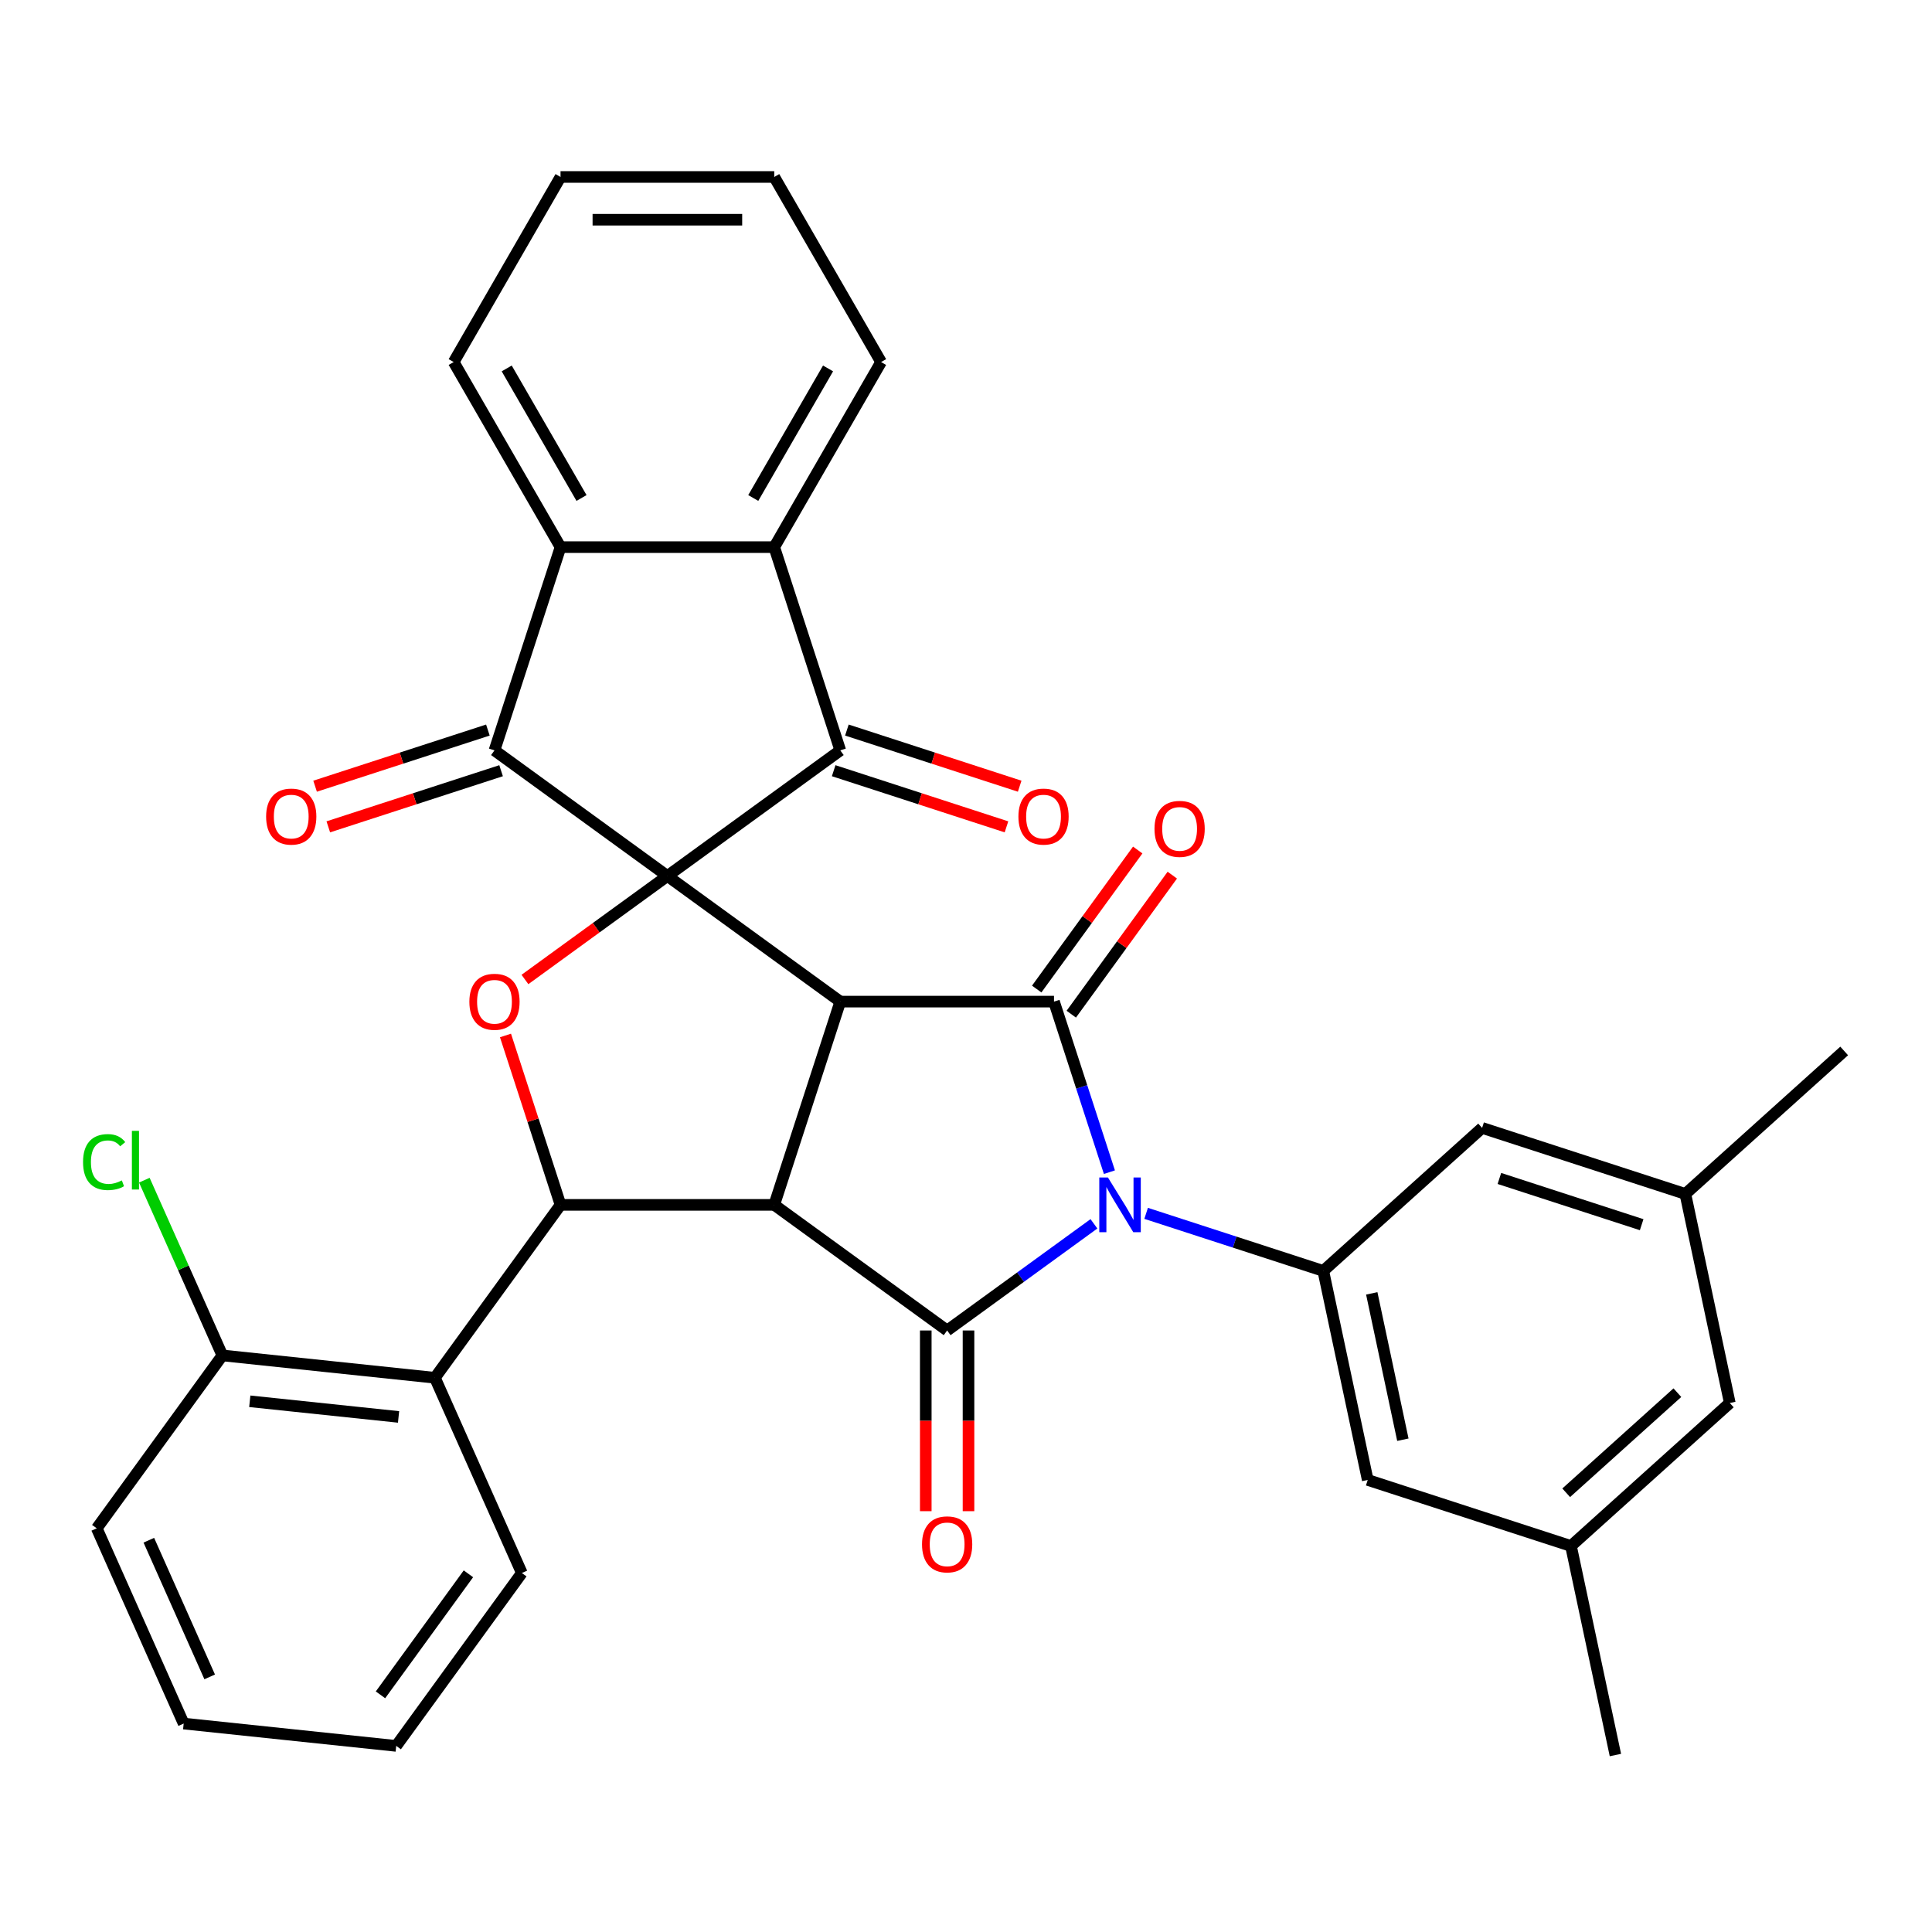 <?xml version='1.0' encoding='iso-8859-1'?>
<svg version='1.1' baseProfile='full'
              xmlns='http://www.w3.org/2000/svg'
                      xmlns:rdkit='http://www.rdkit.org/xml'
                      xmlns:xlink='http://www.w3.org/1999/xlink'
                  xml:space='preserve'
width='1000px' height='1000px' viewBox='0 0 1000 1000'>
<!-- END OF HEADER -->
<rect style='opacity:1.0;fill:#FFFFFF;stroke:none' width='1000' height='1000' x='0' y='0'> </rect>
<path class='bond-0' d='M 345.437,453.415 L 434.929,518.434' style='fill:none;fill-rule:evenodd;stroke:#000000;stroke-width:6px;stroke-linecap:butt;stroke-linejoin:miter;stroke-opacity:1' />
<path class='bond-5' d='M 345.437,453.415 L 434.929,388.395' style='fill:none;fill-rule:evenodd;stroke:#000000;stroke-width:6px;stroke-linecap:butt;stroke-linejoin:miter;stroke-opacity:1' />
<path class='bond-6' d='M 345.437,453.415 L 255.946,388.395' style='fill:none;fill-rule:evenodd;stroke:#000000;stroke-width:6px;stroke-linecap:butt;stroke-linejoin:miter;stroke-opacity:1' />
<path class='bond-8' d='M 345.437,453.415 L 308.574,480.197' style='fill:none;fill-rule:evenodd;stroke:#000000;stroke-width:6px;stroke-linecap:butt;stroke-linejoin:miter;stroke-opacity:1' />
<path class='bond-8' d='M 308.574,480.197 L 271.711,506.98' style='fill:none;fill-rule:evenodd;stroke:#FF0000;stroke-width:6px;stroke-linecap:butt;stroke-linejoin:miter;stroke-opacity:1' />
<path class='bond-2' d='M 434.929,518.434 L 400.746,623.637' style='fill:none;fill-rule:evenodd;stroke:#000000;stroke-width:6px;stroke-linecap:butt;stroke-linejoin:miter;stroke-opacity:1' />
<path class='bond-3' d='M 434.929,518.434 L 545.546,518.434' style='fill:none;fill-rule:evenodd;stroke:#000000;stroke-width:6px;stroke-linecap:butt;stroke-linejoin:miter;stroke-opacity:1' />
<path class='bond-1' d='M 574.23,606.712 L 559.888,562.573' style='fill:none;fill-rule:evenodd;stroke:#0000FF;stroke-width:6px;stroke-linecap:butt;stroke-linejoin:miter;stroke-opacity:1' />
<path class='bond-1' d='M 559.888,562.573 L 545.546,518.434' style='fill:none;fill-rule:evenodd;stroke:#000000;stroke-width:6px;stroke-linecap:butt;stroke-linejoin:miter;stroke-opacity:1' />
<path class='bond-9' d='M 593.234,628.026 L 639.083,642.923' style='fill:none;fill-rule:evenodd;stroke:#0000FF;stroke-width:6px;stroke-linecap:butt;stroke-linejoin:miter;stroke-opacity:1' />
<path class='bond-9' d='M 639.083,642.923 L 684.932,657.82' style='fill:none;fill-rule:evenodd;stroke:#000000;stroke-width:6px;stroke-linecap:butt;stroke-linejoin:miter;stroke-opacity:1' />
<path class='bond-36' d='M 566.224,633.45 L 528.231,661.053' style='fill:none;fill-rule:evenodd;stroke:#0000FF;stroke-width:6px;stroke-linecap:butt;stroke-linejoin:miter;stroke-opacity:1' />
<path class='bond-36' d='M 528.231,661.053 L 490.238,688.657' style='fill:none;fill-rule:evenodd;stroke:#000000;stroke-width:6px;stroke-linecap:butt;stroke-linejoin:miter;stroke-opacity:1' />
<path class='bond-4' d='M 400.746,623.637 L 490.238,688.657' style='fill:none;fill-rule:evenodd;stroke:#000000;stroke-width:6px;stroke-linecap:butt;stroke-linejoin:miter;stroke-opacity:1' />
<path class='bond-34' d='M 400.746,623.637 L 290.129,623.637' style='fill:none;fill-rule:evenodd;stroke:#000000;stroke-width:6px;stroke-linecap:butt;stroke-linejoin:miter;stroke-opacity:1' />
<path class='bond-14' d='M 554.495,524.936 L 580.639,488.953' style='fill:none;fill-rule:evenodd;stroke:#000000;stroke-width:6px;stroke-linecap:butt;stroke-linejoin:miter;stroke-opacity:1' />
<path class='bond-14' d='M 580.639,488.953 L 606.782,452.97' style='fill:none;fill-rule:evenodd;stroke:#FF0000;stroke-width:6px;stroke-linecap:butt;stroke-linejoin:miter;stroke-opacity:1' />
<path class='bond-14' d='M 536.597,511.932 L 562.74,475.949' style='fill:none;fill-rule:evenodd;stroke:#000000;stroke-width:6px;stroke-linecap:butt;stroke-linejoin:miter;stroke-opacity:1' />
<path class='bond-14' d='M 562.74,475.949 L 588.884,439.966' style='fill:none;fill-rule:evenodd;stroke:#FF0000;stroke-width:6px;stroke-linecap:butt;stroke-linejoin:miter;stroke-opacity:1' />
<path class='bond-13' d='M 479.176,688.657 L 479.176,735.423' style='fill:none;fill-rule:evenodd;stroke:#000000;stroke-width:6px;stroke-linecap:butt;stroke-linejoin:miter;stroke-opacity:1' />
<path class='bond-13' d='M 479.176,735.423 L 479.176,782.189' style='fill:none;fill-rule:evenodd;stroke:#FF0000;stroke-width:6px;stroke-linecap:butt;stroke-linejoin:miter;stroke-opacity:1' />
<path class='bond-13' d='M 501.299,688.657 L 501.299,735.423' style='fill:none;fill-rule:evenodd;stroke:#000000;stroke-width:6px;stroke-linecap:butt;stroke-linejoin:miter;stroke-opacity:1' />
<path class='bond-13' d='M 501.299,735.423 L 501.299,782.189' style='fill:none;fill-rule:evenodd;stroke:#FF0000;stroke-width:6px;stroke-linecap:butt;stroke-linejoin:miter;stroke-opacity:1' />
<path class='bond-11' d='M 434.929,388.395 L 400.746,283.192' style='fill:none;fill-rule:evenodd;stroke:#000000;stroke-width:6px;stroke-linecap:butt;stroke-linejoin:miter;stroke-opacity:1' />
<path class='bond-16' d='M 431.511,398.916 L 476.23,413.446' style='fill:none;fill-rule:evenodd;stroke:#000000;stroke-width:6px;stroke-linecap:butt;stroke-linejoin:miter;stroke-opacity:1' />
<path class='bond-16' d='M 476.23,413.446 L 520.949,427.976' style='fill:none;fill-rule:evenodd;stroke:#FF0000;stroke-width:6px;stroke-linecap:butt;stroke-linejoin:miter;stroke-opacity:1' />
<path class='bond-16' d='M 438.347,377.875 L 483.066,392.405' style='fill:none;fill-rule:evenodd;stroke:#000000;stroke-width:6px;stroke-linecap:butt;stroke-linejoin:miter;stroke-opacity:1' />
<path class='bond-16' d='M 483.066,392.405 L 527.785,406.935' style='fill:none;fill-rule:evenodd;stroke:#FF0000;stroke-width:6px;stroke-linecap:butt;stroke-linejoin:miter;stroke-opacity:1' />
<path class='bond-10' d='M 255.946,388.395 L 290.129,283.192' style='fill:none;fill-rule:evenodd;stroke:#000000;stroke-width:6px;stroke-linecap:butt;stroke-linejoin:miter;stroke-opacity:1' />
<path class='bond-15' d='M 252.528,377.875 L 207.809,392.405' style='fill:none;fill-rule:evenodd;stroke:#000000;stroke-width:6px;stroke-linecap:butt;stroke-linejoin:miter;stroke-opacity:1' />
<path class='bond-15' d='M 207.809,392.405 L 163.09,406.935' style='fill:none;fill-rule:evenodd;stroke:#FF0000;stroke-width:6px;stroke-linecap:butt;stroke-linejoin:miter;stroke-opacity:1' />
<path class='bond-15' d='M 259.364,398.916 L 214.645,413.446' style='fill:none;fill-rule:evenodd;stroke:#000000;stroke-width:6px;stroke-linecap:butt;stroke-linejoin:miter;stroke-opacity:1' />
<path class='bond-15' d='M 214.645,413.446 L 169.926,427.976' style='fill:none;fill-rule:evenodd;stroke:#FF0000;stroke-width:6px;stroke-linecap:butt;stroke-linejoin:miter;stroke-opacity:1' />
<path class='bond-7' d='M 290.129,623.637 L 275.885,579.798' style='fill:none;fill-rule:evenodd;stroke:#000000;stroke-width:6px;stroke-linecap:butt;stroke-linejoin:miter;stroke-opacity:1' />
<path class='bond-7' d='M 275.885,579.798 L 261.64,535.959' style='fill:none;fill-rule:evenodd;stroke:#FF0000;stroke-width:6px;stroke-linecap:butt;stroke-linejoin:miter;stroke-opacity:1' />
<path class='bond-12' d='M 290.129,623.637 L 225.109,713.129' style='fill:none;fill-rule:evenodd;stroke:#000000;stroke-width:6px;stroke-linecap:butt;stroke-linejoin:miter;stroke-opacity:1' />
<path class='bond-17' d='M 684.932,657.82 L 707.931,766.02' style='fill:none;fill-rule:evenodd;stroke:#000000;stroke-width:6px;stroke-linecap:butt;stroke-linejoin:miter;stroke-opacity:1' />
<path class='bond-17' d='M 710.022,669.45 L 726.121,745.191' style='fill:none;fill-rule:evenodd;stroke:#000000;stroke-width:6px;stroke-linecap:butt;stroke-linejoin:miter;stroke-opacity:1' />
<path class='bond-18' d='M 684.932,657.82 L 767.137,583.803' style='fill:none;fill-rule:evenodd;stroke:#000000;stroke-width:6px;stroke-linecap:butt;stroke-linejoin:miter;stroke-opacity:1' />
<path class='bond-25' d='M 290.129,283.192 L 234.82,187.394' style='fill:none;fill-rule:evenodd;stroke:#000000;stroke-width:6px;stroke-linecap:butt;stroke-linejoin:miter;stroke-opacity:1' />
<path class='bond-25' d='M 300.992,257.761 L 262.276,190.702' style='fill:none;fill-rule:evenodd;stroke:#000000;stroke-width:6px;stroke-linecap:butt;stroke-linejoin:miter;stroke-opacity:1' />
<path class='bond-35' d='M 290.129,283.192 L 400.746,283.192' style='fill:none;fill-rule:evenodd;stroke:#000000;stroke-width:6px;stroke-linecap:butt;stroke-linejoin:miter;stroke-opacity:1' />
<path class='bond-24' d='M 400.746,283.192 L 456.055,187.394' style='fill:none;fill-rule:evenodd;stroke:#000000;stroke-width:6px;stroke-linecap:butt;stroke-linejoin:miter;stroke-opacity:1' />
<path class='bond-24' d='M 389.883,257.761 L 428.599,190.702' style='fill:none;fill-rule:evenodd;stroke:#000000;stroke-width:6px;stroke-linecap:butt;stroke-linejoin:miter;stroke-opacity:1' />
<path class='bond-19' d='M 225.109,713.129 L 115.098,701.566' style='fill:none;fill-rule:evenodd;stroke:#000000;stroke-width:6px;stroke-linecap:butt;stroke-linejoin:miter;stroke-opacity:1' />
<path class='bond-19' d='M 206.295,733.397 L 129.287,725.303' style='fill:none;fill-rule:evenodd;stroke:#000000;stroke-width:6px;stroke-linecap:butt;stroke-linejoin:miter;stroke-opacity:1' />
<path class='bond-26' d='M 225.109,713.129 L 270.102,814.183' style='fill:none;fill-rule:evenodd;stroke:#000000;stroke-width:6px;stroke-linecap:butt;stroke-linejoin:miter;stroke-opacity:1' />
<path class='bond-20' d='M 707.931,766.02 L 813.135,800.203' style='fill:none;fill-rule:evenodd;stroke:#000000;stroke-width:6px;stroke-linecap:butt;stroke-linejoin:miter;stroke-opacity:1' />
<path class='bond-21' d='M 767.137,583.803 L 872.341,617.985' style='fill:none;fill-rule:evenodd;stroke:#000000;stroke-width:6px;stroke-linecap:butt;stroke-linejoin:miter;stroke-opacity:1' />
<path class='bond-21' d='M 776.081,609.971 L 849.724,633.899' style='fill:none;fill-rule:evenodd;stroke:#000000;stroke-width:6px;stroke-linecap:butt;stroke-linejoin:miter;stroke-opacity:1' />
<path class='bond-23' d='M 115.098,701.566 L 94.905,656.211' style='fill:none;fill-rule:evenodd;stroke:#000000;stroke-width:6px;stroke-linecap:butt;stroke-linejoin:miter;stroke-opacity:1' />
<path class='bond-23' d='M 94.905,656.211 L 74.711,610.856' style='fill:none;fill-rule:evenodd;stroke:#00CC00;stroke-width:6px;stroke-linecap:butt;stroke-linejoin:miter;stroke-opacity:1' />
<path class='bond-27' d='M 115.098,701.566 L 50.079,791.058' style='fill:none;fill-rule:evenodd;stroke:#000000;stroke-width:6px;stroke-linecap:butt;stroke-linejoin:miter;stroke-opacity:1' />
<path class='bond-28' d='M 813.135,800.203 L 836.133,908.403' style='fill:none;fill-rule:evenodd;stroke:#000000;stroke-width:6px;stroke-linecap:butt;stroke-linejoin:miter;stroke-opacity:1' />
<path class='bond-39' d='M 813.135,800.203 L 895.339,726.185' style='fill:none;fill-rule:evenodd;stroke:#000000;stroke-width:6px;stroke-linecap:butt;stroke-linejoin:miter;stroke-opacity:1' />
<path class='bond-39' d='M 810.662,772.659 L 868.205,720.847' style='fill:none;fill-rule:evenodd;stroke:#000000;stroke-width:6px;stroke-linecap:butt;stroke-linejoin:miter;stroke-opacity:1' />
<path class='bond-22' d='M 872.341,617.985 L 895.339,726.185' style='fill:none;fill-rule:evenodd;stroke:#000000;stroke-width:6px;stroke-linecap:butt;stroke-linejoin:miter;stroke-opacity:1' />
<path class='bond-29' d='M 872.341,617.985 L 954.545,543.968' style='fill:none;fill-rule:evenodd;stroke:#000000;stroke-width:6px;stroke-linecap:butt;stroke-linejoin:miter;stroke-opacity:1' />
<path class='bond-31' d='M 456.055,187.394 L 400.746,91.597' style='fill:none;fill-rule:evenodd;stroke:#000000;stroke-width:6px;stroke-linecap:butt;stroke-linejoin:miter;stroke-opacity:1' />
<path class='bond-32' d='M 234.82,187.394 L 290.129,91.597' style='fill:none;fill-rule:evenodd;stroke:#000000;stroke-width:6px;stroke-linecap:butt;stroke-linejoin:miter;stroke-opacity:1' />
<path class='bond-30' d='M 270.102,814.183 L 205.082,903.674' style='fill:none;fill-rule:evenodd;stroke:#000000;stroke-width:6px;stroke-linecap:butt;stroke-linejoin:miter;stroke-opacity:1' />
<path class='bond-30' d='M 242.45,814.603 L 196.937,877.247' style='fill:none;fill-rule:evenodd;stroke:#000000;stroke-width:6px;stroke-linecap:butt;stroke-linejoin:miter;stroke-opacity:1' />
<path class='bond-38' d='M 50.079,791.058 L 95.071,892.112' style='fill:none;fill-rule:evenodd;stroke:#000000;stroke-width:6px;stroke-linecap:butt;stroke-linejoin:miter;stroke-opacity:1' />
<path class='bond-38' d='M 77.038,797.217 L 108.533,867.955' style='fill:none;fill-rule:evenodd;stroke:#000000;stroke-width:6px;stroke-linecap:butt;stroke-linejoin:miter;stroke-opacity:1' />
<path class='bond-33' d='M 205.082,903.674 L 95.071,892.112' style='fill:none;fill-rule:evenodd;stroke:#000000;stroke-width:6px;stroke-linecap:butt;stroke-linejoin:miter;stroke-opacity:1' />
<path class='bond-37' d='M 400.746,91.597 L 290.129,91.597' style='fill:none;fill-rule:evenodd;stroke:#000000;stroke-width:6px;stroke-linecap:butt;stroke-linejoin:miter;stroke-opacity:1' />
<path class='bond-37' d='M 384.154,113.72 L 306.721,113.72' style='fill:none;fill-rule:evenodd;stroke:#000000;stroke-width:6px;stroke-linecap:butt;stroke-linejoin:miter;stroke-opacity:1' />
<path  class='atom-2' d='M 573.469 609.477
L 582.749 624.477
Q 583.669 625.957, 585.149 628.637
Q 586.629 631.317, 586.709 631.477
L 586.709 609.477
L 590.469 609.477
L 590.469 637.797
L 586.589 637.797
L 576.629 621.397
Q 575.469 619.477, 574.229 617.277
Q 573.029 615.077, 572.669 614.397
L 572.669 637.797
L 568.989 637.797
L 568.989 609.477
L 573.469 609.477
' fill='#0000FF'/>
<path  class='atom-9' d='M 242.946 518.514
Q 242.946 511.714, 246.306 507.914
Q 249.666 504.114, 255.946 504.114
Q 262.226 504.114, 265.586 507.914
Q 268.946 511.714, 268.946 518.514
Q 268.946 525.394, 265.546 529.314
Q 262.146 533.194, 255.946 533.194
Q 249.706 533.194, 246.306 529.314
Q 242.946 525.434, 242.946 518.514
M 255.946 529.994
Q 260.266 529.994, 262.586 527.114
Q 264.946 524.194, 264.946 518.514
Q 264.946 512.954, 262.586 510.154
Q 260.266 507.314, 255.946 507.314
Q 251.626 507.314, 249.266 510.114
Q 246.946 512.914, 246.946 518.514
Q 246.946 524.234, 249.266 527.114
Q 251.626 529.994, 255.946 529.994
' fill='#FF0000'/>
<path  class='atom-14' d='M 477.238 799.354
Q 477.238 792.554, 480.598 788.754
Q 483.958 784.954, 490.238 784.954
Q 496.518 784.954, 499.878 788.754
Q 503.238 792.554, 503.238 799.354
Q 503.238 806.234, 499.838 810.154
Q 496.438 814.034, 490.238 814.034
Q 483.998 814.034, 480.598 810.154
Q 477.238 806.274, 477.238 799.354
M 490.238 810.834
Q 494.558 810.834, 496.878 807.954
Q 499.238 805.034, 499.238 799.354
Q 499.238 793.794, 496.878 790.994
Q 494.558 788.154, 490.238 788.154
Q 485.918 788.154, 483.558 790.954
Q 481.238 793.754, 481.238 799.354
Q 481.238 805.074, 483.558 807.954
Q 485.918 810.834, 490.238 810.834
' fill='#FF0000'/>
<path  class='atom-15' d='M 597.566 429.023
Q 597.566 422.223, 600.926 418.423
Q 604.286 414.623, 610.566 414.623
Q 616.846 414.623, 620.206 418.423
Q 623.566 422.223, 623.566 429.023
Q 623.566 435.903, 620.166 439.823
Q 616.766 443.703, 610.566 443.703
Q 604.326 443.703, 600.926 439.823
Q 597.566 435.943, 597.566 429.023
M 610.566 440.503
Q 614.886 440.503, 617.206 437.623
Q 619.566 434.703, 619.566 429.023
Q 619.566 423.463, 617.206 420.663
Q 614.886 417.823, 610.566 417.823
Q 606.246 417.823, 603.886 420.623
Q 601.566 423.423, 601.566 429.023
Q 601.566 434.743, 603.886 437.623
Q 606.246 440.503, 610.566 440.503
' fill='#FF0000'/>
<path  class='atom-16' d='M 137.743 422.658
Q 137.743 415.858, 141.103 412.058
Q 144.463 408.258, 150.743 408.258
Q 157.023 408.258, 160.383 412.058
Q 163.743 415.858, 163.743 422.658
Q 163.743 429.538, 160.343 433.458
Q 156.943 437.338, 150.743 437.338
Q 144.503 437.338, 141.103 433.458
Q 137.743 429.578, 137.743 422.658
M 150.743 434.138
Q 155.063 434.138, 157.383 431.258
Q 159.743 428.338, 159.743 422.658
Q 159.743 417.098, 157.383 414.298
Q 155.063 411.458, 150.743 411.458
Q 146.423 411.458, 144.063 414.258
Q 141.743 417.058, 141.743 422.658
Q 141.743 428.378, 144.063 431.258
Q 146.423 434.138, 150.743 434.138
' fill='#FF0000'/>
<path  class='atom-17' d='M 527.132 422.658
Q 527.132 415.858, 530.492 412.058
Q 533.852 408.258, 540.132 408.258
Q 546.412 408.258, 549.772 412.058
Q 553.132 415.858, 553.132 422.658
Q 553.132 429.538, 549.732 433.458
Q 546.332 437.338, 540.132 437.338
Q 533.892 437.338, 530.492 433.458
Q 527.132 429.578, 527.132 422.658
M 540.132 434.138
Q 544.452 434.138, 546.772 431.258
Q 549.132 428.338, 549.132 422.658
Q 549.132 417.098, 546.772 414.298
Q 544.452 411.458, 540.132 411.458
Q 535.812 411.458, 533.452 414.258
Q 531.132 417.058, 531.132 422.658
Q 531.132 428.378, 533.452 431.258
Q 535.812 434.138, 540.132 434.138
' fill='#FF0000'/>
<path  class='atom-24' d='M 42.986 601.492
Q 42.986 594.452, 46.266 590.772
Q 49.586 587.052, 55.866 587.052
Q 61.706 587.052, 64.826 591.172
L 62.186 593.332
Q 59.906 590.332, 55.866 590.332
Q 51.586 590.332, 49.306 593.212
Q 47.066 596.052, 47.066 601.492
Q 47.066 607.092, 49.386 609.972
Q 51.746 612.852, 56.306 612.852
Q 59.426 612.852, 63.066 610.972
L 64.186 613.972
Q 62.706 614.932, 60.466 615.492
Q 58.226 616.052, 55.746 616.052
Q 49.586 616.052, 46.266 612.292
Q 42.986 608.532, 42.986 601.492
' fill='#00CC00'/>
<path  class='atom-24' d='M 68.266 585.332
L 71.946 585.332
L 71.946 615.692
L 68.266 615.692
L 68.266 585.332
' fill='#00CC00'/>
</svg>
